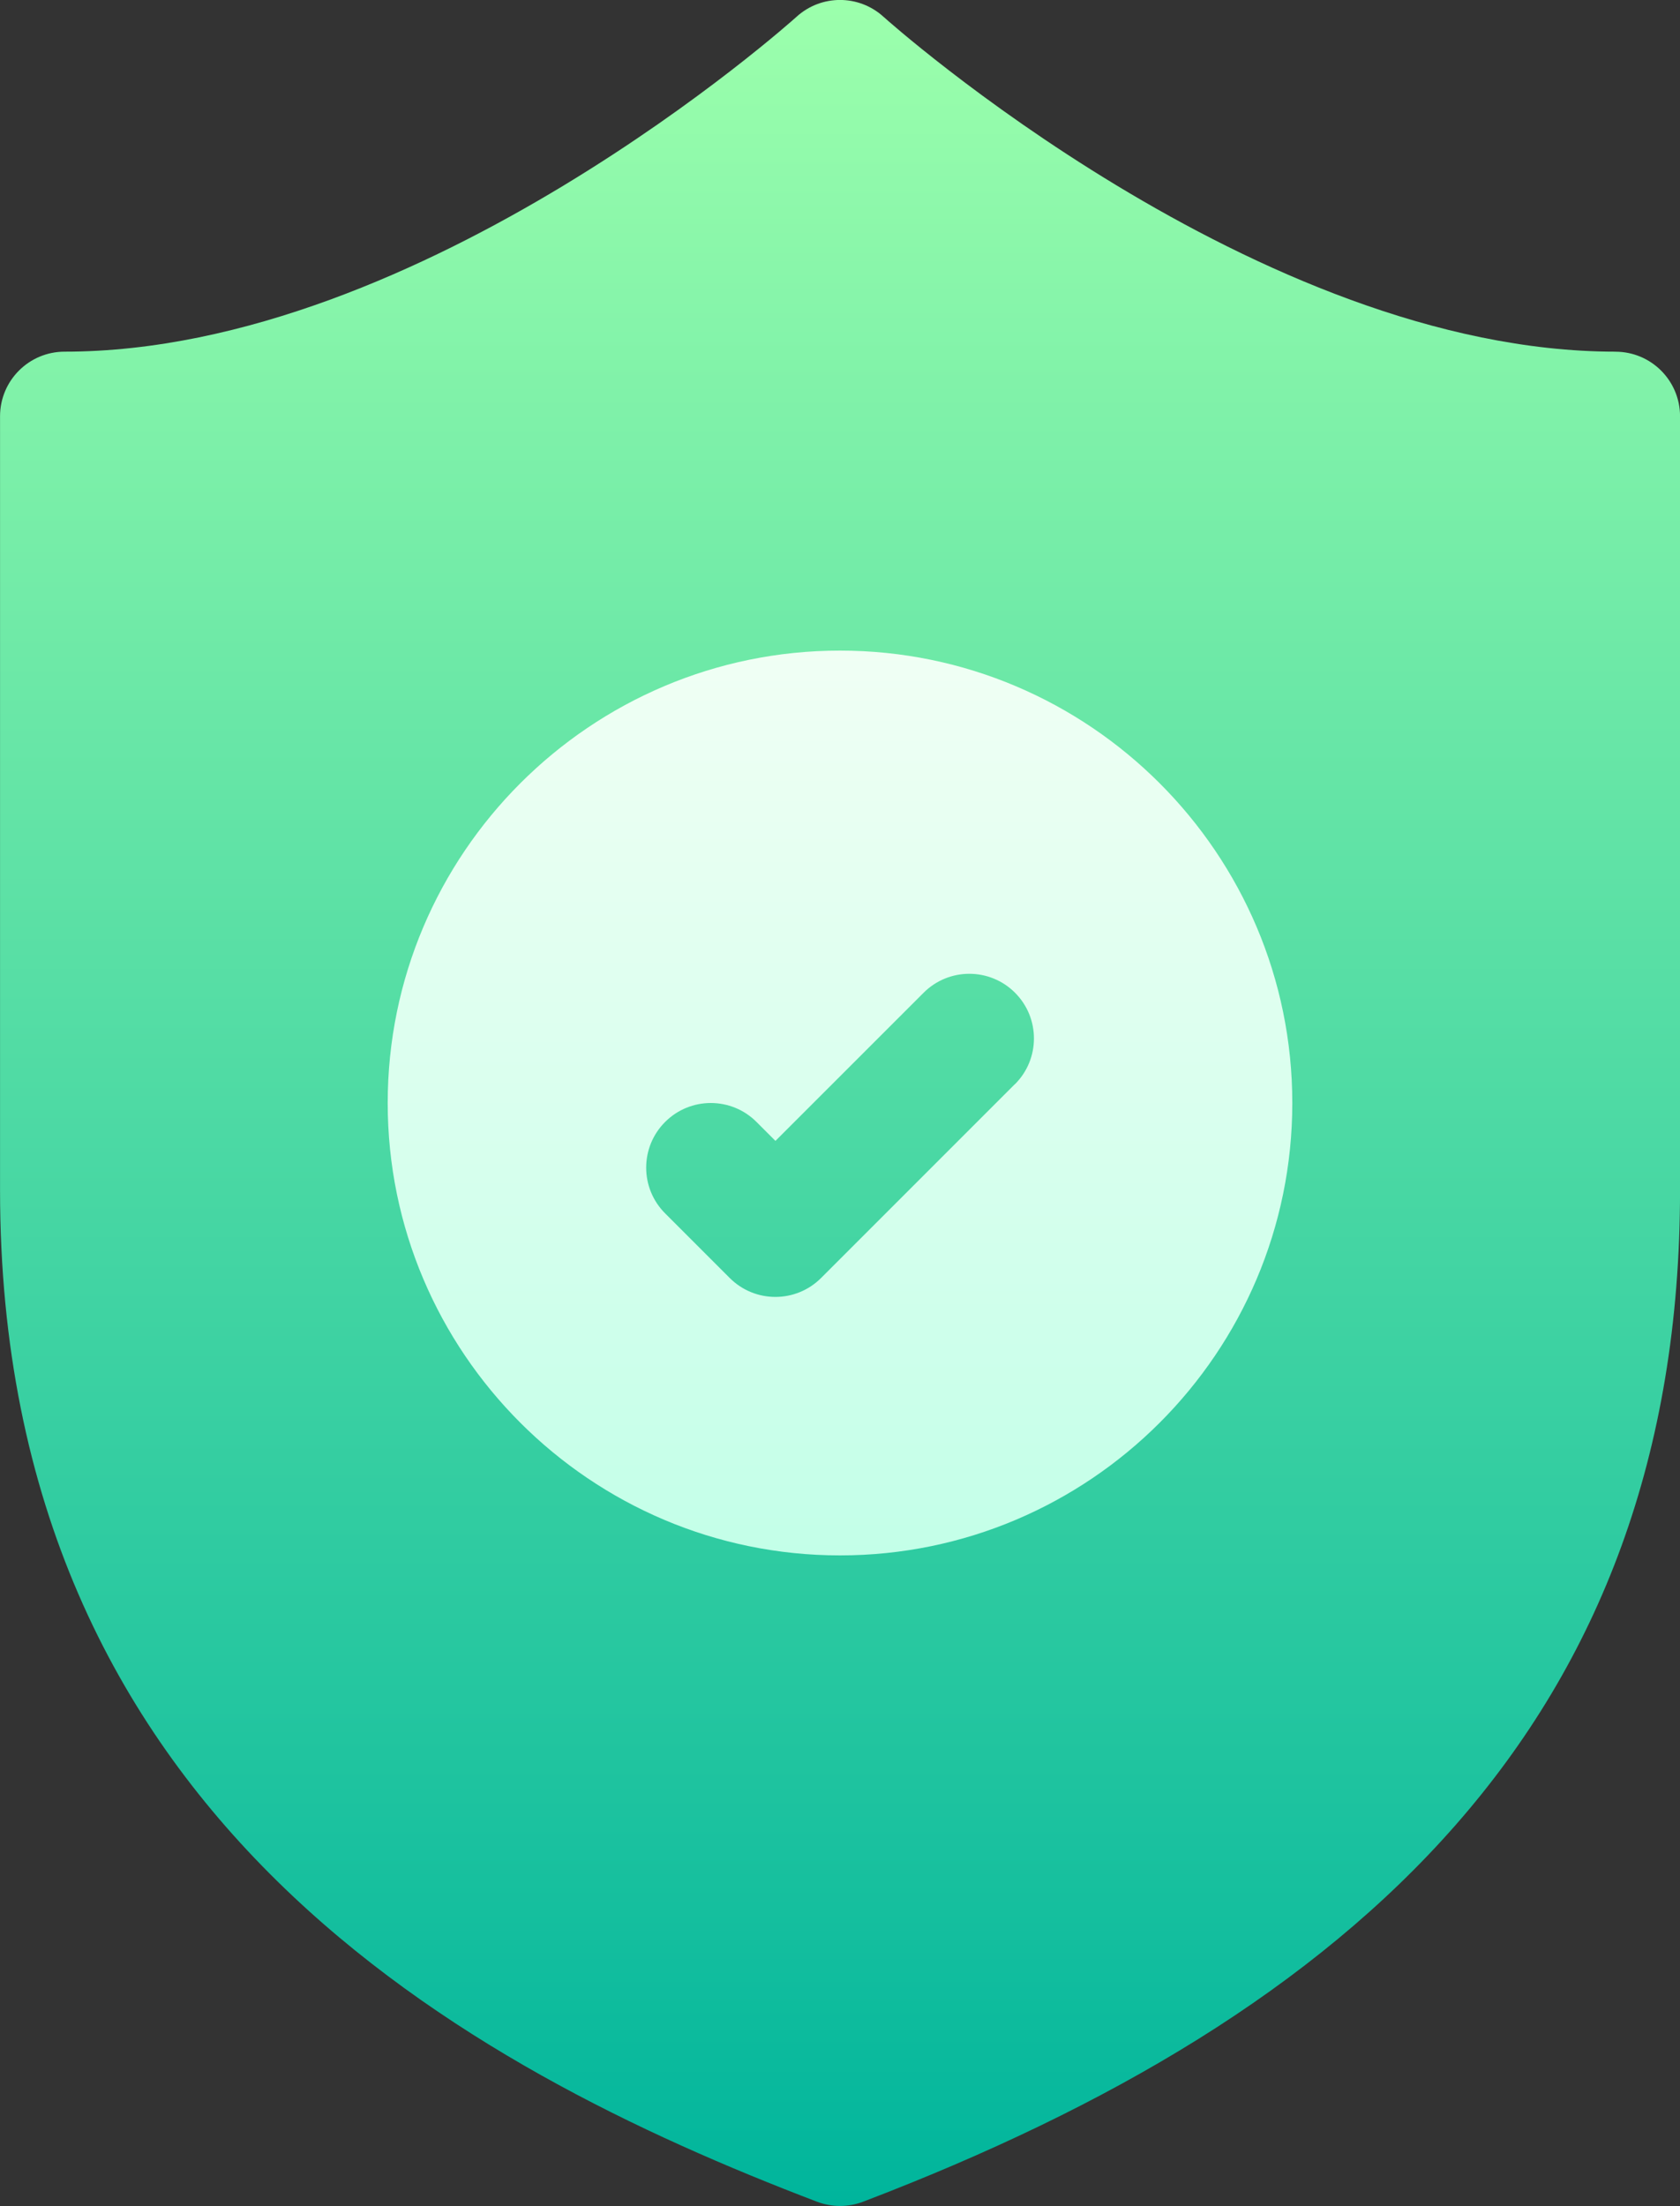<?xml version="1.0" encoding="UTF-8"?>
<svg id="Capa_1" data-name="Capa 1" xmlns="http://www.w3.org/2000/svg" xmlns:xlink="http://www.w3.org/1999/xlink" viewBox="0 0 400 525.13">
  <rect x="0" y="0" width="400" height="525.13" fill="#333333" stroke="none"/>
  <defs>
    <style>
      .cls-1 {
        fill: url(#linear-gradient-2);
      }

      .cls-2 {
        fill: url(#linear-gradient);
      }
    </style>
    <linearGradient id="linear-gradient" x1="200" y1="0" x2="200" y2="525.13" gradientTransform="translate(0 525.13) scale(1 -1)" gradientUnits="userSpaceOnUse">
      <stop offset="0" stop-color="#00b59c"/>
      <stop offset="1" stop-color="#9cffac"/>
    </linearGradient>
    <linearGradient id="linear-gradient-2" x1="200" y1="154.87" x2="200" y2="370.26" gradientTransform="translate(0 525.13) scale(1 -1)" gradientUnits="userSpaceOnUse">
      <stop offset="0" stop-color="#c3ffe8"/>
      <stop offset="1" stop-color="#f0fff4"/>
    </linearGradient>
  </defs>
  <path class="cls-2" d="M384.62,83.71c-85.16,0-173.41-78.93-174.28-79.73-5.87-5.32-14.81-5.32-20.67,0-.88.8-88.9,79.73-174.28,79.73-8.5,0-15.38,6.89-15.38,15.38v184.24c0,149.26,111.01,208.9,194.51,240.77,1.77.67,3.63,1.01,5.49,1.01s3.72-.34,5.49-1.01c117.08-44.7,194.51-114.42,194.51-240.77V99.1c0-8.5-6.89-15.38-15.38-15.38Z"/>
  <path class="cls-1" d="M200,154.87c-59.38,0-107.69,48.31-107.69,107.69s48.31,107.69,107.69,107.69,107.69-48.31,107.69-107.69-48.31-107.69-107.69-107.69ZM241.65,258.06l-46.15,46.15c-3,3-6.94,4.51-10.88,4.51s-7.87-1.5-10.88-4.51l-15.38-15.38c-6.01-6.01-6.01-15.75,0-21.76,6.01-6.01,15.75-6.01,21.76,0l4.51,4.51,35.28-35.27c6.01-6.01,15.75-6.01,21.76,0,6.01,6.01,6.01,15.75,0,21.76Z"/>
</svg>